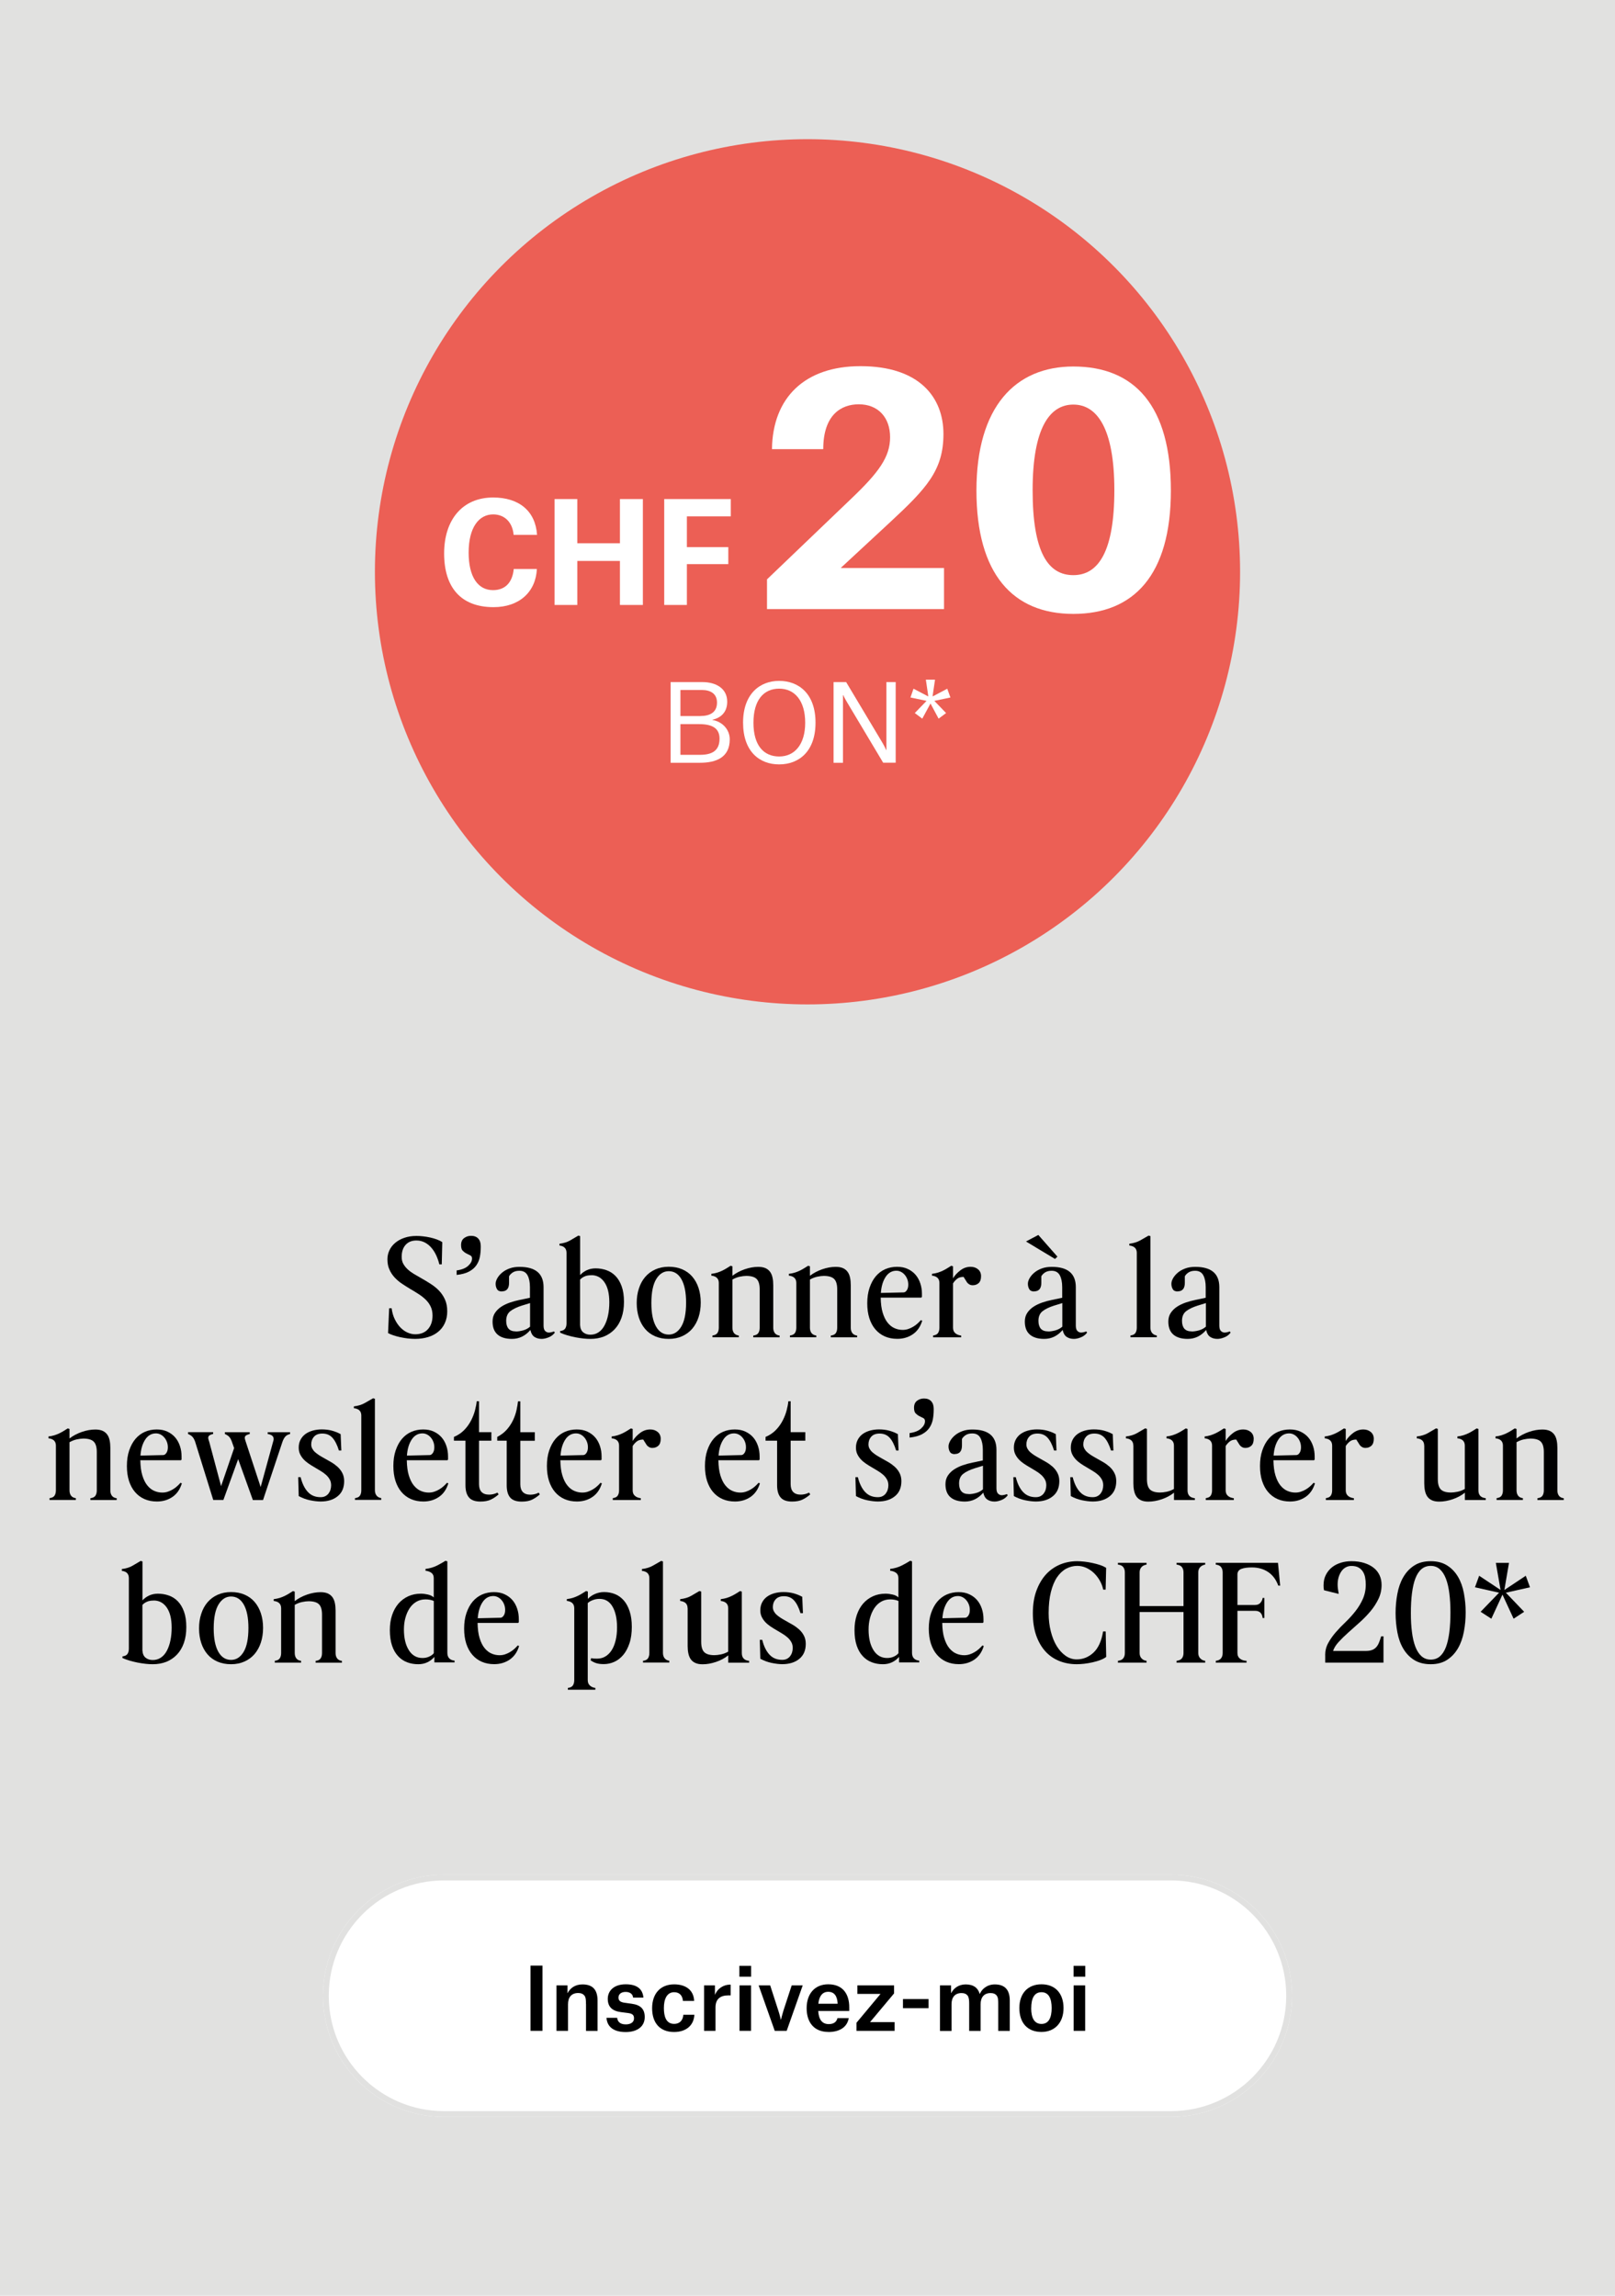 <?xml version="1.0" encoding="UTF-8"?>
<svg id="Ebene_2" data-name="Ebene 2" xmlns="http://www.w3.org/2000/svg" viewBox="0 0 280 398">
  <defs>
    <style>
      .cls-1 {
        fill: #e1e1e0;
      }

      .cls-2 {
        fill: #fff;
      }

      .cls-3 {
        fill: #ec5f55;
      }

      .cls-4 {
        fill: none;
        stroke: #e1e1e0;
      }
    </style>
  </defs>
  <g id="Ebene_1-2" data-name="Ebene 1">
    <path id="Pfad_9" data-name="Pfad 9" class="cls-1" d="M0,0h280v398H0V0Z"/>
    <g id="Gruppe_9" data-name="Gruppe 9">
      <g id="Rechteck_6" data-name="Rechteck 6">
        <path class="cls-2" d="M77,325h126c11.6,0,21,9.4,21,21h0c0,11.6-9.4,21-21,21h-126c-11.6,0-21-9.4-21-21h0c0-11.6,9.4-21,21-21h0Z"/>
        <path class="cls-4" d="M77,325.5h126c11.32,0,20.5,9.18,20.5,20.5h0c0,11.32-9.18,20.5-20.5,20.5h-126c-11.32,0-20.5-9.18-20.5-20.5h0c0-11.32,9.18-20.5,20.5-20.5Z"/>
      </g>
    </g>
    <g>
      <path d="M67.48,226.81h.42c.09.71.27,1.34.54,1.89.27.56.59,1.03.96,1.42.38.39.79.69,1.23.89.45.2.9.31,1.35.31.94,0,1.68-.29,2.21-.88.53-.59.8-1.38.8-2.36,0-.6-.11-1.12-.32-1.56-.21-.45-.5-.85-.86-1.2s-.77-.68-1.23-.97c-.46-.3-.94-.59-1.42-.87-.5-.3-.99-.61-1.47-.93-.48-.32-.91-.69-1.28-1.09s-.68-.87-.9-1.38c-.23-.51-.34-1.1-.34-1.77,0-.55.12-1.07.35-1.56s.57-.92,1.01-1.29c.44-.37.97-.66,1.59-.87s1.31-.32,2.08-.32c.38,0,.77.02,1.17.07.41.05.81.11,1.21.2s.78.2,1.14.33.68.29.96.48l-.09,3.85h-.42c-.12-.52-.3-1.02-.52-1.52-.22-.49-.5-.94-.83-1.33s-.72-.71-1.16-.94c-.44-.23-.92-.35-1.46-.35-.8,0-1.43.25-1.88.76-.46.51-.68,1.2-.68,2.08,0,.46.09.85.28,1.2.19.34.44.66.75.95s.68.56,1.09.81c.42.25.85.5,1.3.75.55.31,1.09.64,1.62.98.53.34,1.01.72,1.43,1.16s.77.95,1.03,1.53c.27.58.4,1.27.4,2.07,0,.75-.14,1.43-.41,2.02-.27.6-.65,1.1-1.14,1.5-.49.41-1.07.72-1.76.93-.69.21-1.44.32-2.26.32-.42,0-.86-.03-1.3-.08-.45-.06-.88-.13-1.3-.22s-.81-.2-1.17-.32-.67-.25-.92-.39l.19-4.3Z"/>
      <path d="M79.16,220.25c.89-.12,1.56-.39,2.01-.8.45-.41.67-.83.67-1.27,0-.25-.1-.43-.29-.53-.2-.1-.42-.21-.66-.33-.24-.12-.46-.28-.66-.48-.2-.2-.29-.53-.29-.99,0-.55.18-.95.53-1.21s.75-.39,1.19-.39c.55,0,.97.16,1.26.48.29.32.43.76.43,1.3v.21c0,.56-.05,1.11-.15,1.64-.1.53-.3,1.02-.6,1.46-.3.44-.72.81-1.27,1.1-.55.3-1.27.49-2.16.59v-.8Z"/>
      <path d="M87.04,223.9c-.42,0-.71-.13-.87-.4-.16-.27-.24-.58-.24-.94,0-.3.1-.62.29-.96.2-.34.47-.67.82-.96.35-.3.78-.54,1.29-.73.51-.19,1.08-.28,1.73-.28,2.79,0,4.18,1.17,4.18,3.52v6.65c0,.46.09.77.28.95.19.18.4.27.63.27.14,0,.29-.02.46-.06.17-.04.32-.08.46-.13l.12.21c-.27.36-.62.63-1.07.81s-.85.27-1.21.27c-.5,0-.92-.12-1.27-.36-.34-.24-.57-.64-.68-1.19-.88,1.03-1.94,1.55-3.2,1.55-1.08,0-1.91-.25-2.49-.75-.58-.5-.87-1.25-.87-2.26,0-.58.14-1.08.42-1.5.28-.42.65-.78,1.09-1.07.45-.29.95-.53,1.5-.72.56-.19,1.11-.34,1.66-.45l1.81-.38v-1.83c0-.86-.14-1.55-.42-2.07-.28-.52-.75-.78-1.41-.78-.45,0-.83.09-1.13.28-.3.19-.52.42-.66.68v1.13c0,.99-.42,1.48-1.25,1.48ZM89.46,230.83c.36,0,.76-.06,1.21-.18.45-.12.86-.33,1.23-.65v-4.09l-1.46.45c-.85.27-1.5.59-1.97.96s-.71.93-.71,1.67c0,.6.14,1.05.41,1.36s.7.47,1.28.47Z"/>
      <path d="M102.36,232.12c-.38,0-.79-.02-1.23-.07-.45-.05-.91-.12-1.38-.21s-.93-.21-1.39-.34c-.45-.13-.87-.29-1.25-.46v-.28c.42-.05.71-.19.87-.42.16-.24.24-.54.24-.92v-12.22c0-.75-.41-1.17-1.22-1.27v-.31c.75-.09,1.37-.29,1.86-.58.49-.29.96-.57,1.41-.83l.31.09v6.75c.33-.36.72-.64,1.17-.85.45-.2.96-.31,1.5-.31.67,0,1.31.11,1.9.32.59.21,1.12.54,1.56,1,.45.46.8,1.05,1.07,1.79.27.74.4,1.63.4,2.68s-.14,1.95-.42,2.75c-.28.8-.68,1.47-1.2,2.02-.52.55-1.13.96-1.84,1.25-.71.28-1.5.42-2.36.42ZM102.54,221.08c-.49,0-.89.07-1.21.22-.32.15-.58.33-.76.55v7.85c.03.58.21,1.01.54,1.28.33.27.74.41,1.25.41.53,0,1.01-.14,1.42-.42.42-.28.76-.68,1.03-1.19.27-.51.48-1.1.62-1.79.14-.68.21-1.42.21-2.22,0-1.5-.28-2.66-.85-3.48-.56-.81-1.32-1.22-2.26-1.22Z"/>
      <path d="M115.94,232.12c-.88,0-1.66-.15-2.35-.45-.69-.3-1.27-.72-1.74-1.27-.47-.55-.83-1.2-1.08-1.96-.25-.76-.38-1.6-.38-2.53s.12-1.75.38-2.53c.25-.78.61-1.44,1.09-2,.48-.56,1.06-.99,1.75-1.3s1.46-.47,2.33-.47,1.66.15,2.35.45,1.27.72,1.74,1.27c.47.55.83,1.2,1.08,1.96.25.76.38,1.6.38,2.53s-.13,1.77-.38,2.54c-.25.77-.62,1.43-1.09,1.99-.48.56-1.06.99-1.75,1.3-.69.31-1.46.47-2.33.47ZM115.94,231.37c.88,0,1.6-.45,2.16-1.36.56-.91.85-2.3.85-4.18,0-1.75-.27-3.1-.8-4.04-.53-.94-1.27-1.41-2.21-1.41-.88,0-1.6.45-2.16,1.36-.56.91-.85,2.3-.85,4.18,0,1.75.27,3.1.8,4.04.53.94,1.27,1.41,2.21,1.41Z"/>
      <path d="M123.51,231.53c.42-.05.71-.19.87-.43s.24-.55.24-.93v-7.75c0-.75-.43-1.17-1.29-1.27v-.31c.39-.05.74-.12,1.06-.22.31-.1.6-.22.87-.35.27-.13.51-.27.74-.41.23-.14.45-.28.67-.42l.31.09v1.65c.61-.47,1.32-.85,2.13-1.13s1.59-.42,2.34-.42c.52,0,.94.08,1.28.23.34.16.6.38.8.66.2.28.33.62.41,1s.12.81.12,1.28v7.38c0,.38.09.69.27.93s.46.39.83.43v.31h-4.56v-.31c.42-.05.71-.19.87-.43.16-.24.24-.55.24-.93v-6.65c0-.85-.18-1.45-.53-1.8s-.95-.53-1.8-.53c-.33,0-.71.05-1.14.14-.43.09-.85.26-1.26.49v8.34c0,.38.09.69.27.93.18.24.46.39.83.43v.31h-4.56v-.31Z"/>
      <path d="M136.95,231.53c.42-.05.71-.19.87-.43s.24-.55.24-.93v-7.75c0-.75-.43-1.17-1.29-1.27v-.31c.39-.05.74-.12,1.06-.22.31-.1.6-.22.87-.35.27-.13.51-.27.74-.41.23-.14.45-.28.67-.42l.31.09v1.65c.61-.47,1.32-.85,2.13-1.13s1.59-.42,2.34-.42c.52,0,.94.08,1.28.23.34.16.6.38.8.66.2.28.33.62.41,1s.12.81.12,1.28v7.38c0,.38.09.69.27.93s.46.39.83.43v.31h-4.56v-.31c.42-.05.71-.19.87-.43.16-.24.24-.55.24-.93v-6.65c0-.85-.18-1.45-.53-1.8s-.95-.53-1.8-.53c-.33,0-.71.05-1.14.14-.43.09-.85.26-1.26.49v8.34c0,.38.09.69.27.93.18.24.46.39.83.43v.31h-4.56v-.31Z"/>
      <path d="M152.69,224.95c.02,1.05.13,1.93.35,2.64.22.71.5,1.29.86,1.73s.76.76,1.21.95c.45.2.92.29,1.39.29.33,0,.65-.05.95-.15.31-.1.6-.24.87-.4.27-.16.52-.34.74-.54.22-.2.42-.4.59-.6l.24.09c-.31,1.03-.85,1.82-1.62,2.35-.77.53-1.67.8-2.7.8-.8,0-1.52-.14-2.16-.42-.64-.28-1.19-.69-1.64-1.22-.46-.53-.8-1.18-1.05-1.94-.24-.76-.36-1.62-.36-2.57,0-1.02.13-1.92.4-2.71.27-.79.63-1.46,1.09-2,.46-.54,1.01-.95,1.63-1.22s1.31-.41,2.04-.41,1.33.12,1.87.38c.54.25.99.59,1.35,1.01.36.42.63.92.82,1.49.19.57.28,1.17.28,1.8v.54l-.12.12h-7.03ZM155.42,220.3c-.78,0-1.41.36-1.88,1.08-.47.72-.74,1.64-.82,2.77l3.97-.09c.2-.02.38-.14.54-.39.16-.24.24-.56.24-.95,0-.33-.05-.64-.16-.93-.11-.29-.25-.54-.44-.76-.18-.22-.4-.4-.65-.53-.25-.13-.52-.2-.8-.2Z"/>
      <path d="M161.76,231.53c.42-.05.71-.19.87-.43s.24-.55.24-.93v-7.75c0-.75-.43-1.17-1.29-1.27v-.31c.39-.05.74-.12,1.06-.22.31-.1.6-.22.87-.35.27-.13.51-.27.74-.41.23-.14.45-.28.67-.42l.31.09v2.09c.31-.52.74-.98,1.28-1.39.54-.41,1.13-.61,1.77-.61.5,0,.93.14,1.28.43s.53.69.53,1.19c0,.55-.14.95-.41,1.2-.27.25-.62.38-1.04.38-.22,0-.42-.05-.6-.16-.18-.11-.31-.23-.39-.35l-.59-.94c-.49,0-.87.12-1.15.35-.28.24-.51.49-.68.78v7.68c0,.41.13.73.39.95.26.23.6.36,1.02.41v.31h-4.86v-.31Z"/>
      <path d="M179.32,223.9c-.42,0-.71-.13-.87-.4-.16-.27-.24-.58-.24-.94,0-.3.1-.62.29-.96.2-.34.47-.67.82-.96.35-.3.78-.54,1.29-.73.51-.19,1.08-.28,1.73-.28,2.79,0,4.18,1.17,4.18,3.52v6.65c0,.46.09.77.28.95.19.18.4.27.63.27.14,0,.29-.02.46-.06.17-.04.32-.08.46-.13l.12.21c-.27.36-.62.63-1.07.81s-.85.27-1.21.27c-.5,0-.92-.12-1.27-.36-.34-.24-.57-.64-.68-1.19-.88,1.03-1.94,1.55-3.2,1.55-1.08,0-1.91-.25-2.49-.75-.58-.5-.87-1.25-.87-2.26,0-.58.14-1.08.42-1.5.28-.42.65-.78,1.09-1.07.45-.29.95-.53,1.5-.72.56-.19,1.11-.34,1.66-.45l1.81-.38v-1.83c0-.86-.14-1.55-.42-2.07-.28-.52-.75-.78-1.41-.78-.45,0-.83.09-1.13.28-.3.19-.52.42-.66.68v1.13c0,.99-.42,1.48-1.25,1.48ZM180.02,214.1l3.31,3.76-.42.4-5.03-3.03,2.14-1.13ZM181.74,230.83c.36,0,.76-.06,1.21-.18.45-.12.86-.33,1.23-.65v-4.09l-1.46.45c-.85.27-1.5.59-1.97.96s-.71.93-.71,1.67c0,.6.14,1.05.41,1.36s.7.47,1.28.47Z"/>
      <path d="M195.98,231.53c.42-.05.71-.19.87-.43.16-.24.24-.55.24-.93v-12.97c0-.75-.43-1.17-1.29-1.27v-.31c.75-.09,1.38-.29,1.89-.58.51-.29.99-.57,1.45-.83l.31.09v15.86c0,.38.1.69.29.93.2.24.47.39.81.43v.31h-4.56v-.31Z"/>
      <path d="M204.2,223.9c-.42,0-.71-.13-.87-.4-.16-.27-.24-.58-.24-.94,0-.3.1-.62.29-.96.2-.34.47-.67.82-.96.35-.3.78-.54,1.29-.73.51-.19,1.08-.28,1.73-.28,2.79,0,4.18,1.17,4.18,3.52v6.65c0,.46.09.77.28.95.19.18.4.27.63.27.14,0,.29-.02.46-.06.17-.04.32-.08.46-.13l.12.21c-.27.36-.62.63-1.07.81s-.85.27-1.21.27c-.5,0-.92-.12-1.27-.36-.34-.24-.57-.64-.68-1.19-.88,1.03-1.94,1.55-3.2,1.55-1.08,0-1.91-.25-2.49-.75-.58-.5-.87-1.25-.87-2.26,0-.58.14-1.08.42-1.5.28-.42.65-.78,1.09-1.07.45-.29.95-.53,1.5-.72.56-.19,1.11-.34,1.66-.45l1.81-.38v-1.83c0-.86-.14-1.55-.42-2.07-.28-.52-.75-.78-1.41-.78-.45,0-.83.09-1.13.28-.3.19-.52.42-.66.68v1.13c0,.99-.42,1.48-1.25,1.48ZM206.63,230.83c.36,0,.76-.06,1.21-.18.45-.12.86-.33,1.23-.65v-4.09l-1.46.45c-.85.27-1.5.59-1.97.96s-.71.93-.71,1.67c0,.6.14,1.05.41,1.36s.7.47,1.28.47Z"/>
      <path d="M8.58,259.73c.42-.05.71-.19.87-.43s.24-.55.24-.93v-7.75c0-.75-.43-1.17-1.29-1.27v-.31c.39-.05.74-.12,1.06-.22.31-.1.6-.22.87-.35.27-.13.51-.27.74-.41.23-.14.45-.28.67-.42l.31.09v1.65c.61-.47,1.32-.85,2.13-1.13s1.59-.42,2.34-.42c.52,0,.94.08,1.28.23.34.16.6.38.8.66.2.28.33.62.41,1s.12.81.12,1.28v7.38c0,.38.09.69.27.93s.46.39.83.43v.31h-4.56v-.31c.42-.05.71-.19.87-.43.16-.24.24-.55.24-.93v-6.65c0-.85-.18-1.45-.53-1.8s-.95-.53-1.8-.53c-.33,0-.71.05-1.14.14-.43.09-.85.26-1.26.49v8.34c0,.38.09.69.27.93.18.24.46.39.83.43v.31h-4.56v-.31Z"/>
      <path d="M24.33,253.15c.02,1.05.13,1.93.35,2.64.22.71.5,1.29.86,1.73s.76.76,1.21.95c.45.2.92.29,1.39.29.33,0,.65-.05.95-.15.31-.1.6-.24.87-.4.27-.16.52-.34.74-.54.22-.2.42-.4.59-.6l.24.09c-.31,1.03-.85,1.82-1.62,2.35-.77.53-1.67.8-2.7.8-.8,0-1.52-.14-2.16-.42-.64-.28-1.19-.69-1.64-1.22-.46-.53-.8-1.18-1.05-1.94-.24-.76-.36-1.62-.36-2.57,0-1.02.13-1.92.4-2.71.27-.79.63-1.46,1.09-2,.46-.54,1.01-.95,1.63-1.22s1.31-.41,2.04-.41,1.33.12,1.87.38c.54.25.99.59,1.35,1.01.36.42.63.92.82,1.49.19.57.28,1.17.28,1.8v.54l-.12.12h-7.03ZM27.05,248.5c-.78,0-1.41.36-1.88,1.08-.47.72-.74,1.64-.82,2.77l3.97-.09c.2-.02.38-.14.54-.39.16-.24.24-.56.24-.95,0-.33-.05-.64-.16-.93-.11-.29-.25-.54-.44-.76-.18-.22-.4-.4-.65-.53-.25-.13-.52-.2-.8-.2Z"/>
      <path d="M41.29,252.97l-2.56,7.07h-1.76l-3.15-10.13c-.14-.38-.3-.65-.47-.83-.17-.18-.42-.34-.75-.48v-.31h4.35v.31c-.24.05-.43.12-.6.22-.16.1-.25.25-.25.44,0,.09.02.21.06.34.04.13.08.27.13.41l2.04,7.64,2.26-6.6-.4-1.13c-.14-.38-.29-.65-.46-.83-.17-.18-.41-.34-.74-.48v-.31h4.3v.31c-.23.05-.43.12-.6.22-.17.1-.25.25-.25.44,0,.09.02.21.06.34.04.13.08.27.13.41l2.56,7.78,2.16-7.87c.05-.14.07-.24.08-.3,0-.06.01-.12.01-.17,0-.47-.34-.75-1.03-.85v-.31h3.88v.31c-.38.09-.65.24-.83.45-.18.2-.34.49-.48.87l-3.38,10.13h-1.76l-2.54-7.07Z"/>
      <path d="M51.7,256.09h.42c.28,1.13.71,1.99,1.27,2.58.56.6,1.29.89,2.19.89.33,0,.61-.06.83-.18.23-.12.41-.27.56-.47.15-.2.26-.42.33-.66.07-.24.11-.49.11-.74,0-.39-.08-.74-.25-1.03-.17-.3-.38-.57-.66-.81-.27-.24-.59-.47-.94-.68-.35-.21-.72-.43-1.09-.65-.33-.19-.65-.39-.97-.61-.32-.22-.61-.46-.86-.73-.25-.27-.45-.56-.61-.89-.16-.33-.24-.71-.24-1.15,0-.52.11-.97.32-1.37.21-.4.5-.73.86-.99s.78-.45,1.27-.59c.49-.13,1-.2,1.55-.2.64,0,1.22.07,1.74.21.52.14,1.03.34,1.53.61l.12,2.84h-.42c-.31-1-.69-1.74-1.13-2.22-.44-.48-1.02-.72-1.74-.72-.66,0-1.14.19-1.46.56s-.47.82-.47,1.32c0,.27.06.51.18.73.12.22.27.42.47.6.2.18.42.35.68.52.26.16.53.33.81.48.42.24.85.47,1.27.72.42.24.8.52,1.14.82.34.31.62.66.83,1.07.22.41.33.89.33,1.43,0,1.13-.37,2-1.12,2.61-.74.61-1.73.92-2.95.92-.56,0-1.19-.08-1.87-.22s-1.33-.39-1.94-.72l-.09-3.29Z"/>
      <path d="M61.53,259.73c.42-.05.71-.19.87-.43.16-.24.24-.55.24-.93v-12.97c0-.75-.43-1.17-1.29-1.27v-.31c.75-.09,1.38-.29,1.89-.58.51-.29.99-.57,1.45-.83l.31.09v15.86c0,.38.1.69.29.93.2.24.47.39.81.43v.31h-4.56v-.31Z"/>
      <path d="M70.53,253.15c.02,1.05.13,1.93.35,2.64.22.71.5,1.29.86,1.73s.76.76,1.21.95c.45.2.92.29,1.39.29.33,0,.65-.05.95-.15.31-.1.6-.24.87-.4.27-.16.52-.34.74-.54.22-.2.42-.4.59-.6l.24.09c-.31,1.03-.85,1.82-1.62,2.35-.77.53-1.67.8-2.7.8-.8,0-1.52-.14-2.16-.42-.64-.28-1.19-.69-1.64-1.22-.46-.53-.8-1.18-1.05-1.94-.24-.76-.36-1.62-.36-2.57,0-1.02.13-1.92.4-2.71.27-.79.63-1.46,1.09-2,.46-.54,1.01-.95,1.63-1.22s1.31-.41,2.04-.41,1.33.12,1.87.38c.54.25.99.59,1.35,1.01.36.42.63.92.82,1.49.19.57.28,1.17.28,1.8v.54l-.12.12h-7.03ZM73.25,248.5c-.78,0-1.41.36-1.88,1.08-.47.72-.74,1.64-.82,2.77l3.97-.09c.2-.02.38-.14.54-.39.16-.24.24-.56.24-.95,0-.33-.05-.64-.16-.93-.11-.29-.25-.54-.44-.76-.18-.22-.4-.4-.65-.53-.25-.13-.52-.2-.8-.2Z"/>
      <path d="M80.7,249.77h-2v-.66c.72-.3,1.32-.71,1.81-1.22s.88-1.07,1.18-1.66c.3-.59.52-1.17.67-1.75.15-.58.25-1.1.29-1.55h.4v5.36h2.14v1.48h-2.14v7.54c0,.58.14,1.03.43,1.34s.73.47,1.33.47c.22,0,.45-.03.68-.08.24-.05.49-.14.75-.27l.21.3c-.42.38-.87.68-1.35.91-.48.23-1.08.34-1.82.34-.91,0-1.57-.24-1.97-.71s-.61-1.17-.61-2.12v-7.73ZM87.85,249.77h-1.64v-.66c.67-.34,1.23-.78,1.68-1.29.45-.52.8-1.06,1.07-1.63.27-.57.46-1.14.59-1.71.12-.57.21-1.08.26-1.54h.4v5.36h2.51v1.48h-2.51v7.54c0,.58.14,1.03.43,1.34s.73.47,1.33.47c.22,0,.45-.03.68-.08.24-.05.49-.14.75-.27l.19.3c-.42.38-.87.68-1.34.91-.47.23-1.07.34-1.81.34-.92,0-1.59-.24-1.99-.71s-.6-1.17-.6-2.12v-7.73Z"/>
      <path d="M97.15,253.15c.02,1.05.13,1.93.35,2.64.22.71.5,1.29.86,1.73s.76.76,1.21.95c.45.2.92.29,1.39.29.33,0,.65-.05.95-.15.31-.1.6-.24.87-.4.27-.16.52-.34.74-.54.22-.2.42-.4.59-.6l.24.09c-.31,1.03-.85,1.82-1.62,2.35-.77.53-1.67.8-2.7.8-.8,0-1.52-.14-2.16-.42-.64-.28-1.19-.69-1.64-1.22-.46-.53-.8-1.18-1.05-1.94-.24-.76-.36-1.62-.36-2.57,0-1.02.13-1.92.4-2.71.27-.79.63-1.46,1.09-2,.46-.54,1.01-.95,1.63-1.22s1.31-.41,2.04-.41,1.33.12,1.87.38c.54.25.99.59,1.35,1.01.36.42.63.92.82,1.49.19.57.28,1.17.28,1.8v.54l-.12.12h-7.03ZM99.88,248.5c-.78,0-1.41.36-1.88,1.08-.47.72-.74,1.64-.82,2.77l3.97-.09c.2-.02.38-.14.54-.39.16-.24.24-.56.24-.95,0-.33-.05-.64-.16-.93-.11-.29-.25-.54-.44-.76-.18-.22-.4-.4-.65-.53-.25-.13-.52-.2-.8-.2Z"/>
      <path d="M106.22,259.73c.42-.05.71-.19.87-.43s.24-.55.24-.93v-7.75c0-.75-.43-1.17-1.29-1.27v-.31c.39-.05.74-.12,1.06-.22.31-.1.6-.22.87-.35.27-.13.51-.27.74-.41.23-.14.45-.28.67-.42l.31.09v2.09c.31-.52.74-.98,1.28-1.39.54-.41,1.13-.61,1.77-.61.5,0,.93.14,1.28.43s.53.69.53,1.19c0,.55-.14.95-.41,1.2-.27.25-.62.38-1.04.38-.22,0-.42-.05-.6-.16-.18-.11-.31-.23-.39-.35l-.59-.94c-.49,0-.87.12-1.15.35-.28.24-.51.49-.68.78v7.68c0,.41.13.73.39.95.26.23.6.36,1.02.41v.31h-4.86v-.31Z"/>
      <path d="M124.55,253.15c.02,1.05.13,1.93.35,2.64.22.71.5,1.29.86,1.73s.76.76,1.21.95c.45.2.92.29,1.39.29.33,0,.65-.05.95-.15.31-.1.6-.24.87-.4.27-.16.52-.34.74-.54.22-.2.42-.4.59-.6l.24.09c-.31,1.03-.85,1.82-1.62,2.35-.77.53-1.67.8-2.7.8-.8,0-1.52-.14-2.16-.42-.64-.28-1.19-.69-1.64-1.22-.46-.53-.8-1.18-1.05-1.94-.24-.76-.36-1.62-.36-2.57,0-1.02.13-1.92.4-2.71.27-.79.63-1.46,1.09-2,.46-.54,1.01-.95,1.63-1.22s1.31-.41,2.04-.41,1.33.12,1.87.38c.54.25.99.59,1.35,1.01.36.42.63.92.82,1.49.19.57.28,1.17.28,1.8v.54l-.12.12h-7.03ZM127.28,248.5c-.78,0-1.41.36-1.88,1.08-.47.72-.74,1.64-.82,2.77l3.97-.09c.2-.02.38-.14.54-.39.16-.24.24-.56.24-.95,0-.33-.05-.64-.16-.93-.11-.29-.25-.54-.44-.76-.18-.22-.4-.4-.65-.53-.25-.13-.52-.2-.8-.2Z"/>
      <path d="M134.73,249.77h-2v-.66c.72-.3,1.32-.71,1.81-1.22s.88-1.07,1.18-1.66c.3-.59.52-1.17.67-1.75.15-.58.25-1.1.29-1.55h.4v5.36h2.54v1.48h-2.54v7.54c0,.58.14,1.03.43,1.34s.73.47,1.33.47c.22,0,.45-.03.68-.08.24-.05.49-.14.75-.27l.21.3c-.42.38-.87.68-1.35.91-.48.23-1.08.34-1.82.34-.91,0-1.57-.24-1.97-.71s-.61-1.17-.61-2.12v-7.73Z"/>
      <path d="M148.31,256.09h.42c.28,1.13.71,1.99,1.27,2.58.56.6,1.29.89,2.19.89.33,0,.61-.06.83-.18.23-.12.41-.27.56-.47.15-.2.26-.42.33-.66.07-.24.11-.49.11-.74,0-.39-.08-.74-.25-1.03-.17-.3-.38-.57-.66-.81-.27-.24-.59-.47-.94-.68-.35-.21-.72-.43-1.09-.65-.33-.19-.65-.39-.97-.61-.32-.22-.61-.46-.86-.73-.25-.27-.45-.56-.61-.89-.16-.33-.24-.71-.24-1.15,0-.52.11-.97.32-1.37.21-.4.5-.73.86-.99s.78-.45,1.27-.59c.49-.13,1-.2,1.55-.2.64,0,1.22.07,1.74.21.52.14,1.03.34,1.53.61l.12,2.84h-.42c-.31-1-.69-1.74-1.13-2.22-.44-.48-1.02-.72-1.74-.72-.66,0-1.14.19-1.46.56s-.47.82-.47,1.32c0,.27.06.51.18.73.12.22.27.42.47.6.2.18.42.35.68.52.26.16.53.33.81.48.42.24.85.47,1.27.72.42.24.8.52,1.14.82.34.31.62.66.83,1.07.22.41.33.89.33,1.43,0,1.13-.37,2-1.12,2.61-.74.61-1.73.92-2.95.92-.56,0-1.19-.08-1.87-.22s-1.33-.39-1.94-.72l-.09-3.29Z"/>
      <path d="M157.69,248.45c.89-.12,1.56-.39,2.01-.8.45-.41.67-.83.67-1.27,0-.25-.1-.43-.29-.53-.2-.1-.42-.21-.66-.33-.24-.12-.46-.28-.66-.48-.2-.2-.29-.53-.29-.99,0-.55.18-.95.53-1.21s.75-.39,1.19-.39c.55,0,.97.16,1.26.48.29.32.43.76.43,1.3v.21c0,.56-.05,1.11-.15,1.64-.1.53-.3,1.02-.6,1.46-.3.44-.72.81-1.27,1.1-.55.3-1.27.49-2.16.59v-.8Z"/>
      <path d="M165.56,252.1c-.42,0-.71-.13-.87-.4-.16-.27-.24-.58-.24-.94,0-.3.1-.62.29-.96.2-.34.47-.67.82-.96.35-.3.78-.54,1.29-.73.51-.19,1.08-.28,1.73-.28,2.79,0,4.18,1.17,4.18,3.52v6.65c0,.46.09.77.28.95.19.18.4.27.63.27.14,0,.29-.02.46-.06.17-.04.32-.08.46-.13l.12.21c-.27.36-.62.63-1.07.81s-.85.27-1.21.27c-.5,0-.92-.12-1.27-.36-.34-.24-.57-.64-.68-1.19-.88,1.03-1.94,1.55-3.2,1.55-1.08,0-1.91-.25-2.49-.75-.58-.5-.87-1.25-.87-2.26,0-.58.14-1.08.42-1.5.28-.42.65-.78,1.09-1.07.45-.29.95-.53,1.5-.72.56-.19,1.11-.34,1.66-.45l1.81-.38v-1.83c0-.86-.14-1.55-.42-2.07-.28-.52-.75-.78-1.41-.78-.45,0-.83.09-1.13.28-.3.19-.52.42-.66.68v1.13c0,.99-.42,1.48-1.25,1.48ZM167.98,259.03c.36,0,.76-.06,1.21-.18.45-.12.86-.33,1.23-.65v-4.09l-1.46.45c-.85.27-1.5.59-1.97.96s-.71.93-.71,1.67c0,.6.14,1.05.41,1.36s.7.47,1.28.47Z"/>
      <path d="M175.69,256.09h.42c.28,1.13.71,1.99,1.27,2.58.56.6,1.29.89,2.19.89.33,0,.61-.06.83-.18.23-.12.41-.27.56-.47.15-.2.26-.42.33-.66.07-.24.11-.49.11-.74,0-.39-.08-.74-.25-1.03-.17-.3-.38-.57-.66-.81-.27-.24-.59-.47-.94-.68-.35-.21-.72-.43-1.09-.65-.33-.19-.65-.39-.97-.61-.32-.22-.61-.46-.86-.73-.25-.27-.45-.56-.61-.89-.16-.33-.24-.71-.24-1.15,0-.52.11-.97.32-1.37.21-.4.5-.73.86-.99s.78-.45,1.27-.59c.49-.13,1-.2,1.55-.2.64,0,1.22.07,1.74.21.52.14,1.03.34,1.53.61l.12,2.84h-.42c-.31-1-.69-1.74-1.13-2.22-.44-.48-1.02-.72-1.74-.72-.66,0-1.14.19-1.46.56s-.47.82-.47,1.32c0,.27.06.51.18.73.12.22.27.42.47.6.2.18.42.35.68.52.26.16.53.33.81.48.42.24.85.47,1.27.72.42.24.8.52,1.14.82.34.31.62.66.83,1.07.22.41.33.89.33,1.43,0,1.13-.37,2-1.12,2.61-.74.61-1.73.92-2.95.92-.56,0-1.19-.08-1.87-.22s-1.33-.39-1.94-.72l-.09-3.29Z"/>
      <path d="M185.56,256.09h.42c.28,1.13.71,1.99,1.27,2.58.56.6,1.29.89,2.19.89.33,0,.61-.06.83-.18.23-.12.41-.27.56-.47.15-.2.26-.42.33-.66.07-.24.11-.49.11-.74,0-.39-.08-.74-.25-1.03-.17-.3-.38-.57-.66-.81-.27-.24-.59-.47-.94-.68-.35-.21-.72-.43-1.09-.65-.33-.19-.65-.39-.97-.61-.32-.22-.61-.46-.86-.73-.25-.27-.45-.56-.61-.89-.16-.33-.24-.71-.24-1.15,0-.52.11-.97.32-1.37.21-.4.5-.73.86-.99s.78-.45,1.27-.59c.49-.13,1-.2,1.55-.2.64,0,1.22.07,1.74.21.52.14,1.03.34,1.53.61l.12,2.84h-.42c-.31-1-.69-1.74-1.13-2.22-.44-.48-1.02-.72-1.74-.72-.66,0-1.14.19-1.46.56s-.47.82-.47,1.32c0,.27.06.51.18.73.12.22.27.42.47.6.2.18.42.35.68.52.26.16.53.33.81.48.42.24.85.47,1.27.72.42.24.8.52,1.14.82.34.31.62.66.83,1.07.22.41.33.89.33,1.43,0,1.13-.37,2-1.12,2.61-.74.61-1.73.92-2.95.92-.56,0-1.19-.08-1.87-.22s-1.33-.39-1.94-.72l-.09-3.29Z"/>
      <path d="M196.49,250.62c0-.75-.43-1.17-1.29-1.27v-.31c.78-.09,1.42-.29,1.92-.58.49-.29.97-.57,1.42-.83l.31.09v8.7c0,.85.17,1.45.52,1.8s.93.53,1.76.53c.31,0,.69-.04,1.13-.13s.86-.25,1.27-.48v-7.52c0-.75-.43-1.17-1.29-1.27v-.31c.39-.05.74-.12,1.06-.22.31-.1.6-.22.87-.35.27-.13.51-.27.74-.41.23-.14.45-.28.67-.42l.31.09v10.65c0,.82.42,1.27,1.27,1.36v.31h-3.62v-1.27c-.61.49-1.32.87-2.12,1.14-.8.27-1.57.41-2.33.41-.52,0-.94-.08-1.28-.24s-.6-.38-.79-.66c-.19-.28-.32-.61-.4-1-.08-.38-.12-.81-.12-1.28v-6.53Z"/>
      <path d="M209.03,259.73c.42-.05.71-.19.87-.43s.24-.55.24-.93v-7.75c0-.75-.43-1.17-1.29-1.27v-.31c.39-.05.74-.12,1.06-.22.31-.1.6-.22.87-.35.27-.13.51-.27.74-.41.23-.14.45-.28.67-.42l.31.09v2.09c.31-.52.74-.98,1.28-1.39.54-.41,1.13-.61,1.77-.61.5,0,.93.14,1.28.43s.53.69.53,1.19c0,.55-.14.95-.41,1.2-.27.25-.62.38-1.04.38-.22,0-.42-.05-.6-.16-.18-.11-.31-.23-.39-.35l-.59-.94c-.49,0-.87.12-1.15.35-.28.24-.51.49-.68.78v7.68c0,.41.13.73.39.95.26.23.6.36,1.02.41v.31h-4.86v-.31Z"/>
      <path d="M220.78,253.15c.02,1.05.13,1.93.35,2.64.22.71.5,1.29.86,1.73s.76.76,1.21.95c.45.2.92.29,1.39.29.33,0,.65-.05.95-.15.31-.1.6-.24.87-.4.27-.16.52-.34.74-.54.22-.2.42-.4.59-.6l.24.09c-.31,1.03-.85,1.82-1.62,2.35-.77.53-1.67.8-2.7.8-.8,0-1.52-.14-2.16-.42-.64-.28-1.19-.69-1.64-1.22-.46-.53-.8-1.18-1.05-1.94-.24-.76-.36-1.62-.36-2.57,0-1.02.13-1.92.4-2.71.27-.79.63-1.46,1.09-2,.46-.54,1.01-.95,1.63-1.22s1.31-.41,2.04-.41,1.33.12,1.87.38c.54.25.99.59,1.35,1.01.36.42.63.92.82,1.49.19.57.28,1.17.28,1.8v.54l-.12.12h-7.03ZM223.51,248.5c-.78,0-1.41.36-1.88,1.08-.47.72-.74,1.64-.82,2.77l3.97-.09c.2-.02.38-.14.54-.39.16-.24.24-.56.24-.95,0-.33-.05-.64-.16-.93-.11-.29-.25-.54-.44-.76-.18-.22-.4-.4-.65-.53-.25-.13-.52-.2-.8-.2Z"/>
      <path d="M229.85,259.73c.42-.05.71-.19.87-.43s.24-.55.24-.93v-7.75c0-.75-.43-1.17-1.29-1.27v-.31c.39-.05.74-.12,1.06-.22.31-.1.6-.22.87-.35.27-.13.51-.27.74-.41.23-.14.45-.28.67-.42l.31.09v2.09c.31-.52.74-.98,1.28-1.39.54-.41,1.13-.61,1.77-.61.5,0,.93.14,1.28.43s.53.69.53,1.19c0,.55-.14.95-.41,1.2-.27.25-.62.38-1.04.38-.22,0-.42-.05-.6-.16-.18-.11-.31-.23-.39-.35l-.59-.94c-.49,0-.87.12-1.15.35-.28.24-.51.49-.68.78v7.68c0,.41.13.73.39.95.26.23.6.36,1.02.41v.31h-4.86v-.31Z"/>
      <path d="M246.92,250.62c0-.75-.43-1.17-1.29-1.27v-.31c.78-.09,1.42-.29,1.92-.58.49-.29.97-.57,1.42-.83l.31.09v8.7c0,.85.17,1.45.52,1.8s.93.53,1.76.53c.31,0,.69-.04,1.13-.13s.86-.25,1.27-.48v-7.52c0-.75-.43-1.17-1.29-1.27v-.31c.39-.05.74-.12,1.06-.22.31-.1.6-.22.87-.35.27-.13.51-.27.74-.41.23-.14.45-.28.67-.42l.31.09v10.65c0,.82.42,1.27,1.27,1.36v.31h-3.62v-1.27c-.61.49-1.32.87-2.12,1.14-.8.27-1.57.41-2.33.41-.52,0-.94-.08-1.28-.24s-.6-.38-.79-.66c-.19-.28-.32-.61-.4-1-.08-.38-.12-.81-.12-1.28v-6.53Z"/>
      <path d="M259.46,259.73c.42-.05.71-.19.87-.43s.24-.55.24-.93v-7.75c0-.75-.43-1.17-1.29-1.27v-.31c.39-.05.74-.12,1.06-.22.31-.1.6-.22.87-.35.27-.13.51-.27.74-.41.23-.14.45-.28.67-.42l.31.09v1.65c.61-.47,1.32-.85,2.13-1.13s1.59-.42,2.34-.42c.52,0,.94.08,1.28.23.34.16.6.38.8.66.2.28.33.62.41,1s.12.81.12,1.28v7.38c0,.38.09.69.27.93s.46.39.83.43v.31h-4.56v-.31c.42-.05.71-.19.87-.43.16-.24.24-.55.24-.93v-6.65c0-.85-.18-1.45-.53-1.8s-.95-.53-1.8-.53c-.33,0-.71.05-1.14.14-.43.09-.85.26-1.26.49v8.34c0,.38.09.69.27.93.18.24.46.39.83.43v.31h-4.56v-.31Z"/>
      <path d="M26.48,288.52c-.38,0-.79-.02-1.23-.07-.45-.05-.91-.12-1.38-.21s-.93-.21-1.39-.34c-.45-.13-.87-.29-1.25-.46v-.28c.42-.05.71-.19.87-.42.16-.24.24-.54.24-.92v-12.22c0-.75-.41-1.17-1.22-1.27v-.31c.75-.09,1.37-.29,1.86-.58.49-.29.96-.57,1.41-.83l.31.09v6.75c.33-.36.72-.64,1.17-.85.45-.2.96-.31,1.5-.31.67,0,1.31.11,1.9.32.59.21,1.12.54,1.56,1,.45.46.8,1.05,1.07,1.79.27.74.4,1.63.4,2.68s-.14,1.95-.42,2.75c-.28.8-.68,1.47-1.2,2.02-.52.55-1.13.96-1.84,1.25-.71.28-1.5.42-2.36.42ZM26.66,277.48c-.49,0-.89.07-1.21.22-.32.15-.58.33-.76.55v7.85c.03.58.21,1.01.54,1.28.33.27.74.41,1.25.41.53,0,1.01-.14,1.42-.42.42-.28.76-.68,1.03-1.19.27-.51.48-1.1.62-1.79.14-.68.21-1.42.21-2.22,0-1.5-.28-2.66-.85-3.48-.56-.81-1.32-1.22-2.26-1.22Z"/>
      <path d="M40.06,288.52c-.88,0-1.66-.15-2.35-.45-.69-.3-1.27-.72-1.74-1.27-.47-.55-.83-1.2-1.08-1.96-.25-.76-.38-1.6-.38-2.53s.12-1.75.38-2.53c.25-.78.61-1.44,1.09-2,.48-.56,1.06-.99,1.75-1.3s1.46-.47,2.33-.47,1.66.15,2.35.45,1.27.72,1.74,1.27c.47.55.83,1.2,1.08,1.96.25.76.38,1.6.38,2.53s-.13,1.77-.38,2.54c-.25.77-.62,1.43-1.09,1.99-.48.56-1.06.99-1.75,1.3-.69.31-1.46.47-2.33.47ZM40.06,287.77c.88,0,1.6-.45,2.16-1.36.56-.91.85-2.3.85-4.18,0-1.75-.27-3.1-.8-4.04-.53-.94-1.27-1.41-2.21-1.41-.88,0-1.6.45-2.16,1.36-.56.91-.85,2.3-.85,4.18,0,1.75.27,3.1.8,4.04.53.94,1.27,1.41,2.21,1.41Z"/>
      <path d="M47.63,287.93c.42-.05.71-.19.87-.43s.24-.55.24-.93v-7.75c0-.75-.43-1.17-1.29-1.27v-.31c.39-.05.74-.12,1.06-.22.31-.1.6-.22.87-.35.27-.13.51-.27.74-.41.23-.14.45-.28.67-.42l.31.09v1.65c.61-.47,1.32-.85,2.13-1.13s1.59-.42,2.34-.42c.52,0,.94.08,1.28.23.34.16.6.38.8.66.2.28.33.62.41,1s.12.81.12,1.28v7.38c0,.38.09.69.27.93s.46.39.83.43v.31h-4.56v-.31c.42-.05.71-.19.87-.43.16-.24.24-.55.24-.93v-6.65c0-.85-.18-1.45-.53-1.8s-.95-.53-1.8-.53c-.33,0-.71.05-1.14.14-.43.09-.85.26-1.26.49v8.34c0,.38.09.69.27.93.18.24.46.39.83.43v.31h-4.56v-.31Z"/>
      <path d="M75.31,287.25c-.33.39-.73.7-1.21.93-.48.23-1.01.34-1.59.34-.69,0-1.33-.11-1.93-.34-.6-.23-1.12-.58-1.56-1.06-.45-.48-.8-1.09-1.05-1.83-.25-.74-.38-1.64-.38-2.69,0-.96.13-1.82.39-2.6.26-.78.63-1.44,1.1-1.99.48-.55,1.05-.97,1.7-1.27.66-.3,1.39-.45,2.19-.45.38,0,.78.05,1.22.15.44.1.78.27,1.01.5v-3.36c0-.39-.13-.69-.39-.89-.26-.2-.61-.33-1.04-.38v-.31c.75-.09,1.41-.29,1.99-.58.57-.29,1.06-.57,1.47-.83l.33.09v15.86c0,.82.42,1.27,1.25,1.36v.31h-3.5v-.99ZM73.24,287.44c.44,0,.83-.08,1.17-.24.34-.16.61-.35.8-.59v-9.05c-.19-.09-.41-.17-.66-.21-.25-.05-.51-.07-.78-.07-.6,0-1.13.14-1.6.42-.47.28-.86.66-1.17,1.14-.31.48-.55,1.03-.72,1.66s-.25,1.29-.25,2c0,1.5.29,2.7.86,3.6.57.89,1.35,1.34,2.34,1.34Z"/>
      <path d="M82.8,281.35c.02,1.05.13,1.93.35,2.64.22.71.5,1.29.86,1.73s.76.76,1.21.95c.45.2.92.29,1.39.29.33,0,.65-.05.95-.15.31-.1.6-.24.87-.4.27-.16.52-.34.74-.54.22-.2.42-.4.59-.6l.24.09c-.31,1.03-.85,1.82-1.62,2.35-.77.53-1.67.8-2.7.8-.8,0-1.52-.14-2.16-.42-.64-.28-1.19-.69-1.64-1.22-.46-.53-.8-1.18-1.05-1.94-.24-.76-.36-1.62-.36-2.57,0-1.02.13-1.92.4-2.71.27-.79.63-1.46,1.09-2,.46-.54,1.01-.95,1.63-1.22s1.31-.41,2.04-.41,1.33.12,1.87.38c.54.25.99.59,1.35,1.01.36.42.63.92.82,1.49.19.57.28,1.17.28,1.8v.54l-.12.12h-7.03ZM85.53,276.7c-.78,0-1.41.36-1.88,1.08-.47.72-.74,1.64-.82,2.77l3.97-.09c.2-.02.38-.14.54-.39.16-.24.24-.56.24-.95,0-.33-.05-.64-.16-.93-.11-.29-.25-.54-.44-.76-.18-.22-.4-.4-.65-.53-.25-.13-.52-.2-.8-.2Z"/>
      <path d="M102.47,287.46c.19.05.37.07.55.08.18,0,.36.01.53.01.53,0,1.01-.13,1.43-.39.42-.26.78-.62,1.08-1.09.3-.47.52-1.04.68-1.7.16-.67.24-1.41.24-2.22,0-1.5-.26-2.71-.78-3.61-.52-.9-1.27-1.35-2.26-1.35-.41,0-.8.07-1.16.21-.37.14-.66.31-.88.52v13.35c0,.41.12.72.38.95.25.23.56.36.94.41v.31h-4.77v-.31c.42-.05.71-.19.87-.43.16-.24.24-.55.24-.93v-12.46c0-.75-.43-1.17-1.29-1.27v-.31c.39-.05.74-.12,1.06-.22.31-.1.6-.22.87-.35.27-.13.51-.27.74-.41.23-.14.45-.28.67-.42l.31.09v1.27c.34-.36.76-.65,1.26-.86.49-.21,1.01-.32,1.56-.32.67,0,1.3.12,1.88.35.58.23,1.08.6,1.52,1.09.43.49.77,1.12,1.02,1.88.25.76.38,1.67.38,2.71s-.13,2.03-.4,2.83c-.27.81-.62,1.48-1.07,2.02-.45.54-.96.94-1.55,1.21-.59.27-1.2.4-1.84.4-.5,0-.92-.05-1.26-.15-.34-.1-.68-.27-1.02-.5l.09-.4Z"/>
      <path d="M111.47,287.93c.42-.05.71-.19.87-.43.16-.24.24-.55.24-.93v-12.97c0-.75-.43-1.17-1.29-1.27v-.31c.75-.09,1.38-.29,1.89-.58.51-.29.99-.57,1.45-.83l.31.09v15.86c0,.38.1.69.29.93.2.24.47.39.81.43v.31h-4.56v-.31Z"/>
      <path d="M119.21,278.82c0-.75-.43-1.17-1.29-1.27v-.31c.78-.09,1.42-.29,1.92-.58.49-.29.97-.57,1.42-.83l.31.09v8.7c0,.85.17,1.45.52,1.8s.93.53,1.76.53c.31,0,.69-.04,1.13-.13s.86-.25,1.27-.48v-7.52c0-.75-.43-1.17-1.29-1.27v-.31c.39-.05.74-.12,1.06-.22.31-.1.6-.22.87-.35.27-.13.51-.27.74-.41.23-.14.45-.28.67-.42l.31.09v10.65c0,.82.42,1.27,1.27,1.36v.31h-3.62v-1.27c-.61.49-1.32.87-2.12,1.14-.8.27-1.57.41-2.33.41-.52,0-.94-.08-1.28-.24s-.6-.38-.79-.66c-.19-.28-.32-.61-.4-1-.08-.38-.12-.81-.12-1.28v-6.53Z"/>
      <path d="M131.73,284.29h.42c.28,1.13.71,1.99,1.27,2.58.56.6,1.29.89,2.19.89.33,0,.61-.06.83-.18.23-.12.41-.27.56-.47.15-.2.26-.42.33-.66.07-.24.11-.49.11-.74,0-.39-.08-.74-.25-1.03-.17-.3-.38-.57-.66-.81-.27-.24-.59-.47-.94-.68-.35-.21-.72-.43-1.09-.65-.33-.19-.65-.39-.97-.61-.32-.22-.61-.46-.86-.73-.25-.27-.45-.56-.61-.89-.16-.33-.24-.71-.24-1.15,0-.52.11-.97.32-1.37.21-.4.5-.73.86-.99s.78-.45,1.27-.59c.49-.13,1-.2,1.55-.2.64,0,1.22.07,1.74.21.52.14,1.03.34,1.53.61l.12,2.84h-.42c-.31-1-.69-1.74-1.13-2.22-.44-.48-1.02-.72-1.74-.72-.66,0-1.14.19-1.46.56s-.47.82-.47,1.32c0,.27.06.51.18.73.12.22.27.42.47.6.2.18.42.35.68.52.26.16.53.33.81.48.42.24.85.47,1.27.72.42.24.8.52,1.14.82.34.31.62.66.83,1.07.22.41.33.89.33,1.43,0,1.13-.37,2-1.12,2.61-.74.61-1.73.92-2.95.92-.56,0-1.19-.08-1.87-.22s-1.33-.39-1.94-.72l-.09-3.29Z"/>
      <path d="M155.87,287.25c-.33.39-.73.7-1.21.93-.48.23-1.01.34-1.59.34-.69,0-1.33-.11-1.93-.34-.6-.23-1.12-.58-1.56-1.06-.45-.48-.8-1.09-1.05-1.83-.25-.74-.38-1.64-.38-2.69,0-.96.13-1.82.39-2.6.26-.78.63-1.44,1.1-1.99.48-.55,1.05-.97,1.7-1.27.66-.3,1.39-.45,2.19-.45.38,0,.78.05,1.22.15.44.1.78.27,1.01.5v-3.36c0-.39-.13-.69-.39-.89-.26-.2-.61-.33-1.04-.38v-.31c.75-.09,1.41-.29,1.99-.58.57-.29,1.06-.57,1.47-.83l.33.09v15.86c0,.82.42,1.27,1.25,1.36v.31h-3.5v-.99ZM153.8,287.44c.44,0,.83-.08,1.17-.24.34-.16.61-.35.8-.59v-9.05c-.19-.09-.41-.17-.66-.21-.25-.05-.51-.07-.78-.07-.6,0-1.13.14-1.6.42-.47.28-.86.66-1.17,1.14-.31.48-.55,1.03-.72,1.66s-.25,1.29-.25,2c0,1.5.29,2.7.86,3.6.57.89,1.35,1.34,2.34,1.34Z"/>
      <path d="M163.36,281.35c.02,1.05.13,1.93.35,2.64.22.71.5,1.29.86,1.73s.76.76,1.21.95c.45.2.92.29,1.39.29.33,0,.65-.05.95-.15.31-.1.6-.24.87-.4.27-.16.52-.34.74-.54.22-.2.42-.4.59-.6l.24.09c-.31,1.03-.85,1.82-1.62,2.35-.77.53-1.67.8-2.7.8-.8,0-1.52-.14-2.16-.42-.64-.28-1.19-.69-1.64-1.22-.46-.53-.8-1.18-1.05-1.94-.24-.76-.36-1.62-.36-2.57,0-1.02.13-1.92.4-2.71.27-.79.63-1.46,1.09-2,.46-.54,1.01-.95,1.63-1.22s1.31-.41,2.04-.41,1.33.12,1.87.38c.54.25.99.59,1.35,1.01.36.42.63.92.82,1.49.19.57.28,1.17.28,1.8v.54l-.12.12h-7.03ZM166.09,276.7c-.78,0-1.41.36-1.88,1.08-.47.72-.74,1.64-.82,2.77l3.97-.09c.2-.02.38-.14.54-.39.16-.24.24-.56.24-.95,0-.33-.05-.64-.16-.93-.11-.29-.25-.54-.44-.76-.18-.22-.4-.4-.65-.53-.25-.13-.52-.2-.8-.2Z"/>
      <path d="M191.7,282.86l.09,4.39c-.25.2-.59.38-1.01.54s-.87.29-1.35.4-.96.19-1.45.25c-.49.05-.92.08-1.29.08-1.1,0-2.11-.19-3.04-.56-.93-.38-1.74-.93-2.41-1.67-.67-.74-1.2-1.66-1.59-2.76-.38-1.1-.58-2.38-.58-3.84s.2-2.77.61-3.89c.41-1.12.96-2.06,1.64-2.82.69-.76,1.5-1.33,2.43-1.73.93-.39,1.93-.59,3-.59.38,0,.8.03,1.28.08.48.06.95.13,1.42.24.47.1.91.22,1.32.36s.74.3,1.01.47l-.09,3.78h-.42c-.11-.53-.3-1.05-.58-1.54-.27-.49-.61-.93-1.01-1.32s-.85-.69-1.35-.92c-.5-.23-1.03-.34-1.57-.34-.67,0-1.31.17-1.92.49-.6.33-1.13.83-1.58,1.49-.45.67-.8,1.52-1.06,2.55-.26,1.03-.39,2.26-.39,3.67,0,1.14.13,2.21.38,3.18.25.98.59,1.83,1.03,2.54s.96,1.27,1.55,1.68c.59.41,1.23.61,1.9.61,1.1,0,2.06-.39,2.9-1.16.84-.78,1.4-2,1.68-3.68h.42Z"/>
      <path d="M193.82,287.93c.42-.05.73-.19.92-.43s.28-.55.28-.93v-13.96c0-.38-.09-.68-.28-.93s-.49-.39-.92-.43v-.31h4.96v.31c-.36.05-.65.19-.87.43-.22.24-.33.55-.33.93v5.83h7.61v-5.83c0-.38-.09-.68-.28-.93-.19-.24-.49-.39-.92-.43v-.31h4.96v.31c-.34.05-.63.19-.86.43-.23.24-.34.55-.34.93v13.96c0,.38.11.69.34.93.23.24.51.39.86.43v.31h-4.96v-.31c.42-.05.73-.19.92-.43.19-.24.28-.55.28-.93v-7.1h-7.61v7.1c0,.38.11.69.33.93.22.24.51.39.87.43v.31h-4.96v-.31Z"/>
      <path d="M210.78,287.93c.42-.05.73-.19.92-.43s.28-.55.28-.93v-13.96c0-.38-.09-.68-.28-.93s-.49-.39-.92-.43v-.31h10.79l.38,3.95h-.33c-.38-1.03-.96-1.82-1.75-2.35-.79-.53-1.73-.8-2.81-.8-.77,0-1.37.08-1.81.24-.44.16-.67.45-.71.89v5.38h3.05c.39,0,.7-.12.92-.36.22-.24.35-.53.4-.86h.3v3.48h-.3c-.09-.83-.53-1.25-1.32-1.25h-3.05v7.31c0,.44.15.77.46,1,.31.23.68.35,1.12.36v.31h-5.33v-.31Z"/>
      <path d="M229.75,286.95c0-.75.17-1.45.52-2.09s.78-1.26,1.3-1.86c.52-.6,1.09-1.19,1.7-1.77.61-.59,1.18-1.21,1.7-1.87.52-.66.96-1.37,1.3-2.13.34-.76.52-1.6.52-2.53,0-.42-.04-.83-.11-1.21-.07-.38-.2-.72-.39-1.02-.19-.3-.44-.54-.76-.72-.32-.18-.73-.27-1.23-.27-.38,0-.71.09-1.01.26-.3.17-.55.41-.75.71-.2.3-.36.64-.47,1.03s-.16.81-.16,1.25c0,.27.02.53.06.78.04.25.08.53.13.82l-2.54-.63c-.05-.19-.07-.34-.08-.46,0-.12-.01-.25-.01-.39,0-.69.13-1.3.4-1.82.27-.53.62-.96,1.07-1.32s.96-.61,1.54-.79,1.19-.26,1.83-.26c.83,0,1.57.1,2.22.31.65.2,1.2.49,1.65.85.45.36.78.79,1.01,1.29.23.5.34,1.06.34,1.67,0,.86-.18,1.68-.55,2.44s-.84,1.49-1.41,2.16c-.57.67-1.2,1.32-1.89,1.93s-1.34,1.2-1.96,1.75c-.62.56-1.17,1.1-1.65,1.62-.48.53-.79,1.04-.95,1.54h5.64c.42,0,.78-.05,1.07-.15.29-.1.54-.26.74-.47.2-.21.37-.48.5-.8s.26-.69.39-1.12h.4v4.56h-10.1v-1.29Z"/>
      <path d="M248.05,288.52c-1.14,0-2.1-.25-2.88-.74-.78-.49-1.4-1.15-1.88-1.96-.48-.81-.82-1.75-1.02-2.82-.2-1.07-.31-2.18-.31-3.34s.1-2.26.31-3.35c.2-1.09.54-2.05,1.02-2.88.48-.83,1.1-1.5,1.88-2.01.78-.51,1.73-.76,2.88-.76s2.08.25,2.85.74c.78.49,1.4,1.15,1.88,1.96.48.82.82,1.76,1.02,2.83.2,1.07.31,2.18.31,3.33s-.1,2.28-.31,3.36c-.2,1.08-.54,2.04-1.02,2.87-.48.83-1.1,1.5-1.88,2.01-.78.51-1.73.76-2.85.76ZM248.05,287.72c.63,0,1.16-.19,1.59-.56s.78-.92,1.05-1.62c.27-.71.46-1.57.59-2.58.13-1.02.19-2.16.19-3.43,0-1.19-.06-2.28-.19-3.28-.12-.99-.32-1.84-.59-2.55-.27-.71-.62-1.25-1.05-1.64s-.96-.59-1.59-.59-1.16.19-1.6.56-.79.92-1.06,1.62-.46,1.57-.59,2.58c-.13,1.02-.19,2.16-.19,3.43s.06,2.3.19,3.29c.12.99.32,1.83.59,2.54.27.7.62,1.25,1.06,1.64s.97.59,1.6.59Z"/>
      <path d="M256.7,279.43l3.2-3.31-4.18-.94.73-2,3.71,2.47-.82-4.7h2.28l-.8,4.7,3.71-2.47.73,2-4.18.94,3.17,3.31-1.83,1.2-1.93-4.18-1.93,4.18-1.86-1.2Z"/>
    </g>
    <g>
      <path d="M91.98,340.77h2.07v11.31h-2.07v-11.31Z"/>
      <path d="M101.59,347.39c0-.56-.01-1.08-.25-1.4s-.62-.47-1.09-.47c-1.18,0-1.77.75-1.77,1.95v4.61h-2v-7.88h1.91v1.32h.03c.41-.8,1.24-1.49,2.56-1.49,1.76,0,2.62.9,2.62,2.81v5.25h-2v-4.69Z"/>
      <path d="M109.76,346.31c-.04-.56-.49-.98-1.29-.98s-1.24.41-1.24.98c0,.52.3.78,1,.89l1.29.18c1.52.21,2.26.9,2.26,2.31,0,1.7-1.38,2.6-3.3,2.6-2.07,0-3.22-.89-3.33-2.47h1.85c.06.56.4,1.14,1.49,1.14.87,0,1.43-.38,1.43-1.04,0-.53-.21-.83-1.05-.93l-1.24-.16c-1.45-.19-2.26-.89-2.26-2.29s1.05-2.53,3.12-2.53,2.94.92,3.06,2.31h-1.8Z"/>
      <path d="M118.4,346.87c-.07-.83-.53-1.49-1.51-1.49-1.29,0-1.79,1.23-1.79,2.74,0,1.42.36,2.75,1.77,2.75,1.18,0,1.57-.89,1.6-1.58h1.92c-.12,1.98-1.58,2.99-3.53,2.99-2.44,0-3.8-1.57-3.8-4.12s1.45-4.14,3.83-4.14c1.92,0,3.37.92,3.46,2.87h-1.95Z"/>
      <path d="M122.07,344.2h1.88v1.6h.03c.41-1.06,1.48-1.73,2.57-1.73h.13v1.86h-.37c-1.4,0-2.26.59-2.26,2.11v4.04h-1.98v-7.88Z"/>
      <path d="M128.19,340.81h2.03v1.88h-2.03v-1.88ZM128.21,344.2h2v7.88h-2v-7.88Z"/>
      <path d="M131.52,344.2h2.01l1.41,4.36c.27.8.43,1.58.43,1.58h.03s.18-.78.43-1.58l1.43-4.36h1.91l-2.78,7.88h-2.07l-2.79-7.88Z"/>
      <path d="M143.62,352.27c-2.48,0-3.77-1.66-3.77-4.12s1.38-4.14,3.75-4.14c2.59,0,3.64,1.77,3.64,3.98v.64h-5.38c.09,1.49.67,2.28,1.83,2.28,1.06,0,1.38-.56,1.51-1.04h1.95c-.25,1.51-1.51,2.41-3.53,2.41ZM145.22,347.29c-.07-1.18-.53-1.98-1.63-1.98-1.02,0-1.58.78-1.71,2.07h3.34v-.09Z"/>
      <path d="M148.65,344.2h6.36v1.39l-4.17,4.98h4.26v1.51h-6.61v-1.4l4.17-5h-4.01v-1.48Z"/>
      <path d="M156.55,346.57h4.44v1.58h-4.44v-1.58Z"/>
      <path d="M162.98,344.2h1.91v1.32h.03c.4-.78,1.23-1.49,2.51-1.49,1.36,0,2.13.61,2.42,1.64h.03c.31-.77,1.2-1.64,2.59-1.64,1.71,0,2.6.9,2.6,2.81v5.25h-2v-4.7c0-.56-.01-1.06-.25-1.4-.24-.33-.61-.46-1.08-.46-1.14,0-1.73.75-1.73,1.95v4.61h-1.98v-4.7c0-.56-.03-1.06-.25-1.39-.24-.33-.61-.47-1.08-.47-1.15,0-1.73.75-1.73,1.94v4.63h-2v-7.88Z"/>
      <path d="M176.73,348.13c0-2.53,1.46-4.12,3.84-4.12s3.82,1.58,3.82,4.12-1.52,4.14-3.83,4.14c-2.44,0-3.83-1.6-3.83-4.14ZM178.78,348.13c0,1.67.52,2.75,1.79,2.75s1.76-1.12,1.76-2.75-.49-2.75-1.77-2.75-1.77,1.14-1.77,2.75Z"/>
      <path d="M186.13,340.81h2.03v1.88h-2.03v-1.88ZM186.14,344.2h2v7.88h-2v-7.88Z"/>
    </g>
    <circle class="cls-3" cx="140" cy="99.13" r="75"/>
    <g>
      <path class="cls-2" d="M81.25,95.81c0,4.2,1.61,6.5,4.22,6.5,2.16,0,3.38-1.37,3.6-3.67h4.01c-.19,3.96-3.02,6.62-7.51,6.62-5.71,0-8.57-3.48-8.57-9.31s3.17-9.7,8.5-9.7c4.49,0,7.34,2.35,7.61,6.48h-4.06c-.19-2.16-1.54-3.55-3.55-3.55-2.47,0-4.25,2.26-4.25,6.62Z"/>
      <path class="cls-2" d="M100.09,104.88h-3.94v-18.36h3.94v7.66h7.39v-7.66h3.98v18.36h-3.98v-7.63h-7.39v7.63Z"/>
      <path class="cls-2" d="M119.1,104.88h-3.94v-18.36h11.54v3h-7.61v5.33h7.18v2.95h-7.18v7.08Z"/>
    </g>
    <g>
      <path class="cls-2" d="M116.27,132.23v-13.98h5.5c2.39,0,4.31,1.12,4.31,3.4,0,1.7-.95,2.76-2.56,3.13v.04c1.75.29,3,1.68,3,3.36,0,3.14-2.36,4.06-5.17,4.06h-5.08ZM121.46,124.13c1.48,0,2.85-.53,2.85-2.32,0-1.52-1.08-2.19-2.63-2.19h-3.71v4.52h3.49ZM121.37,130.86c2.05,0,3.38-.69,3.38-2.8,0-1.85-1.32-2.52-3.53-2.52h-3.25v5.32h3.4Z"/>
      <path class="cls-2" d="M135.08,118.04c3.4,0,6.31,2.23,6.31,7.24s-2.89,7.24-6.31,7.24-6.25-2.25-6.25-7.24,2.92-7.24,6.25-7.24ZM139.6,125.3c0-3.84-1.83-5.91-4.51-5.91s-4.46,1.96-4.46,5.91,1.79,5.85,4.46,5.85,4.51-2.08,4.51-5.85Z"/>
      <path class="cls-2" d="M144.53,118.25h2.17l6.22,10.4c.47.77.71,1.37.71,1.37h.05v-11.77h1.61v13.98h-2.17l-6.2-10.38c-.55-.91-.73-1.35-.73-1.35h-.04v11.74h-1.63v-13.98Z"/>
      <path class="cls-2" d="M161.31,121.99l-1.41,2.6-1.3-.97,2.01-2.08v-.04l-2.76-.58.53-1.52,2.52,1.32.04-.04-.42-2.85h1.59l-.42,2.85.04.04,2.5-1.32.55,1.52-2.76.58v.04l2.01,2.08-1.3.97-1.39-2.6h-.04Z"/>
    </g>
    <path class="cls-2" d="M133.84,77.87c.11-8.9,5.66-14.39,15.34-14.39,10.25,0,14.39,5.43,14.39,11.76s-2.97,9.46-9.3,15.34l-8.46,7.84v.06h17.86v7.11h-30.69v-5.15l14.62-14c4.76-4.54,6.72-7.22,6.72-10.64s-2.07-5.71-5.43-5.71c-3.02,0-6.16,1.79-6.16,7.78h-8.9Z"/>
    <path class="cls-2" d="M186.09,63.54c10.64,0,16.91,6.83,16.91,21.5s-6.44,21.39-16.91,21.39-16.8-6.89-16.8-21.39,6.72-21.5,16.8-21.5ZM193.2,84.98c0-10.75-3.02-14.84-7.11-14.84s-7.06,4.03-7.06,14.84,2.69,14.73,7.06,14.73,7.11-4.14,7.11-14.73Z"/>
  </g>
</svg>